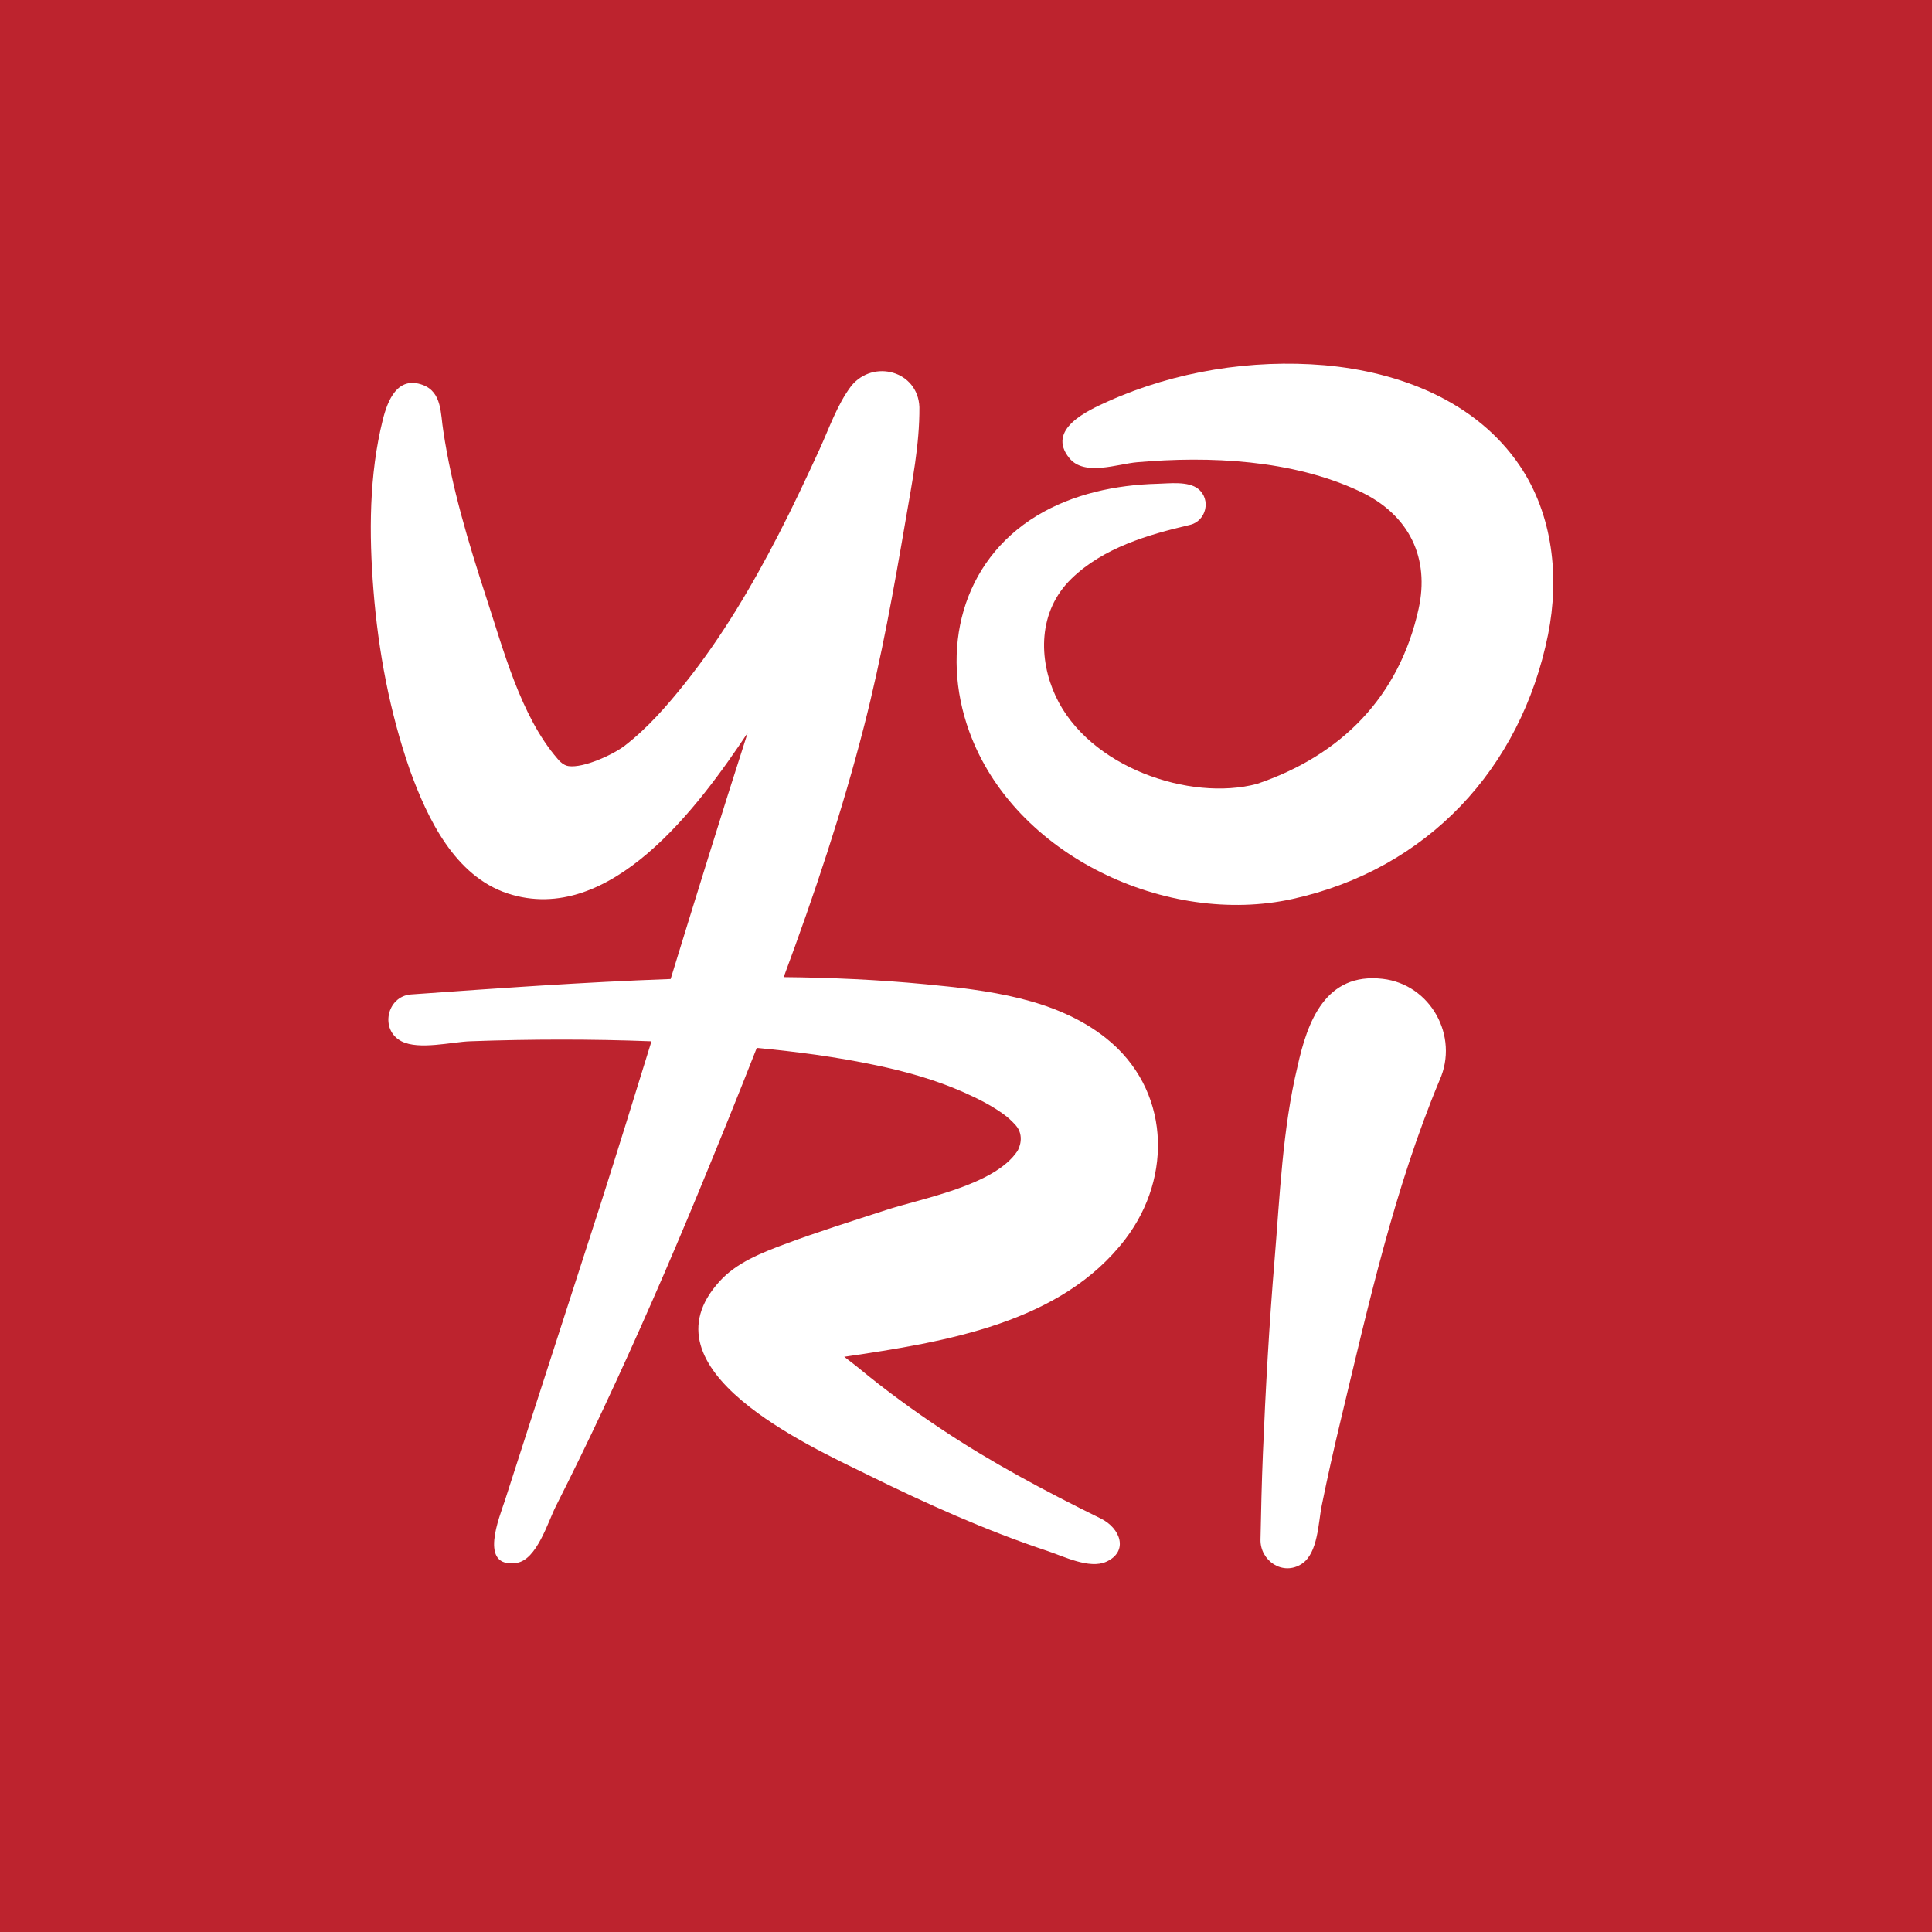 <?xml version="1.0" encoding="utf-8"?>
<!-- Generator: Adobe Illustrator 23.0.3, SVG Export Plug-In . SVG Version: 6.00 Build 0)  -->
<svg version="1.1" id="Layer_1" xmlns="http://www.w3.org/2000/svg" xmlns:xlink="http://www.w3.org/1999/xlink" x="0px" y="0px"
	 viewBox="0 0 500 500" style="enable-background:new 0 0 500 500;" xml:space="preserve">
<style type="text/css">
	.st0{fill:#BD232E;}
	.st1{fill:#FFFFFF;}
</style>
<rect class="st0" width="500" height="500"/>
<g>
	<g>
		<path class="st1" d="M393.34,120.57c-11.31-16.75-31.11-24.33-50.58-26.05c-18.89-1.59-38.61,1.56-55.93,9.32
			c-5.24,2.35-16.18,7.26-10.07,14.74c3.88,4.74,12.42,1.49,17.48,1.05c18.85-1.66,40.16-0.65,57.54,7.47
			c13.24,6.18,18.19,17.56,15.36,30.44c-5.02,22.82-20.07,37.98-41.87,45.34c-17.26,4.56-43.51-4.24-52.09-22.76
			c-4.37-9.43-4.67-21.86,4.14-30.39c8.22-7.97,19.75-11.35,30.61-13.89c4.25-0.98,5.58-6.59,2.15-9.33
			c-2.57-2.05-7.55-1.38-10.56-1.31c-10.76,0.28-21.84,2.63-31.14,8.24c-19.64,11.89-25.12,34.9-17.55,55.84
			c11.64,32.22,51.23,50.54,83.7,43.37c34.86-7.7,59.11-33.71,66.1-68.41C403.6,149.44,401.92,133.29,393.34,120.57z"/>
		<path class="st1" d="M357.81,253.32c-14.79-1.69-19.46,11.04-22.02,22.72c-3.88,16.14-4.56,33.49-5.93,49.98
			c-1.39,16.7-2.33,33.45-3.02,50.19c-0.31,7.41-0.47,14.82-0.62,22.23c-0.11,5.5,5.8,9.51,10.7,6.27c4.2-2.77,4.25-10.7,5.14-15.06
			c1.52-7.5,3.2-14.97,4.99-22.41c7.08-29.48,13.81-59.66,25.52-87.7C377.66,268.2,370.27,254.75,357.81,253.32z"/>
		<path class="st1" d="M286.18,268.63c-12.96-10.29-30.74-12.39-46.66-13.91c-12.21-1.17-24.45-1.72-36.7-1.84
			c7.96-21.42,15.2-43.11,20.82-65.03c4.51-17.61,7.71-35.54,10.77-53.45c1.63-9.55,3.6-19.31,3.53-29.04
			c-0.37-9.4-11.94-12.49-17.64-5.47c-3.64,4.81-5.75,11.06-8.25,16.5c-3.39,7.37-6.83,14.71-10.56,21.93
			c-6.95,13.47-14.73,26.62-24.2,38.49c-4.64,5.81-9.71,11.64-15.63,16.19c-2.94,2.27-10.58,5.81-14.51,5.27
			c-0.61-0.08-1.34-0.38-2.27-1.23c-0.21-0.24-0.43-0.48-0.63-0.72c-9.54-11.02-14.04-28.45-18.48-41.92
			c-4.54-13.97-8.9-28.36-11.05-42.92c-0.73-4.32-0.27-9.98-5.29-11.85c-6.59-2.45-9.13,4.07-10.36,9
			c-3.57,14.26-3.58,29.51-2.42,44.08c1.25,15.84,4.22,31.63,9.45,46.64c4.55,12.55,11.6,27.33,25.26,31.87
			c26.58,8.7,49.57-22.7,62.13-41.55c-6.82,21.17-13.38,42.43-19.93,63.7c-22.41,0.8-44.8,2.4-67.16,3.99
			c-6.34,0.45-8.16,9.23-2.48,12.13c4.52,2.31,12.95,0.16,17.77-0.01c15.64-0.56,31.27-0.59,46.91,0.01
			c-4.37,14.17-8.77,28.34-13.27,42.46c-5.81,17.98-11.62,35.97-17.43,53.95c-2.42,7.48-4.83,14.97-7.24,22.45
			c-1.33,4.11-6.99,17.63,3.05,16.12c5.22-0.78,8.11-10.64,10.13-14.63c4.23-8.36,8.33-16.78,12.31-25.26
			c8.7-18.54,16.9-37.31,24.71-56.24c5.06-12.26,10.1-24.66,14.99-37.14c10.37,0.97,20.7,2.34,30.84,4.48
			c7.74,1.63,15.4,3.76,22.64,6.97c3.9,1.73,7.79,3.68,11.18,6.3c0.12,0.09,1.23,1.02,2.28,2.18c2.53,2.8,0.9,6.19,0.5,6.79
			c-5.93,8.89-24.64,12.19-33.93,15.22c-8.79,2.87-17.65,5.62-26.3,8.86c-5.96,2.23-12.47,4.77-16.83,9.61
			c-20.85,22.85,23.23,42.63,38.38,50.09c15.06,7.42,30.58,14.41,46.53,19.71c4.08,1.35,10.79,4.74,15.15,2.77
			c5.88-2.66,3.69-8.68-1.39-11.18c-14.66-7.21-28.36-14.56-40.96-22.94c-7.56-5.02-14.9-10.37-21.89-16.16
			c-0.84-0.7-2.12-1.65-3.56-2.76c26.33-3.88,56.19-8.72,72.78-30.5C303.61,304.43,302.75,281.76,286.18,268.63z"/>
	</g>
</g>
</svg>
